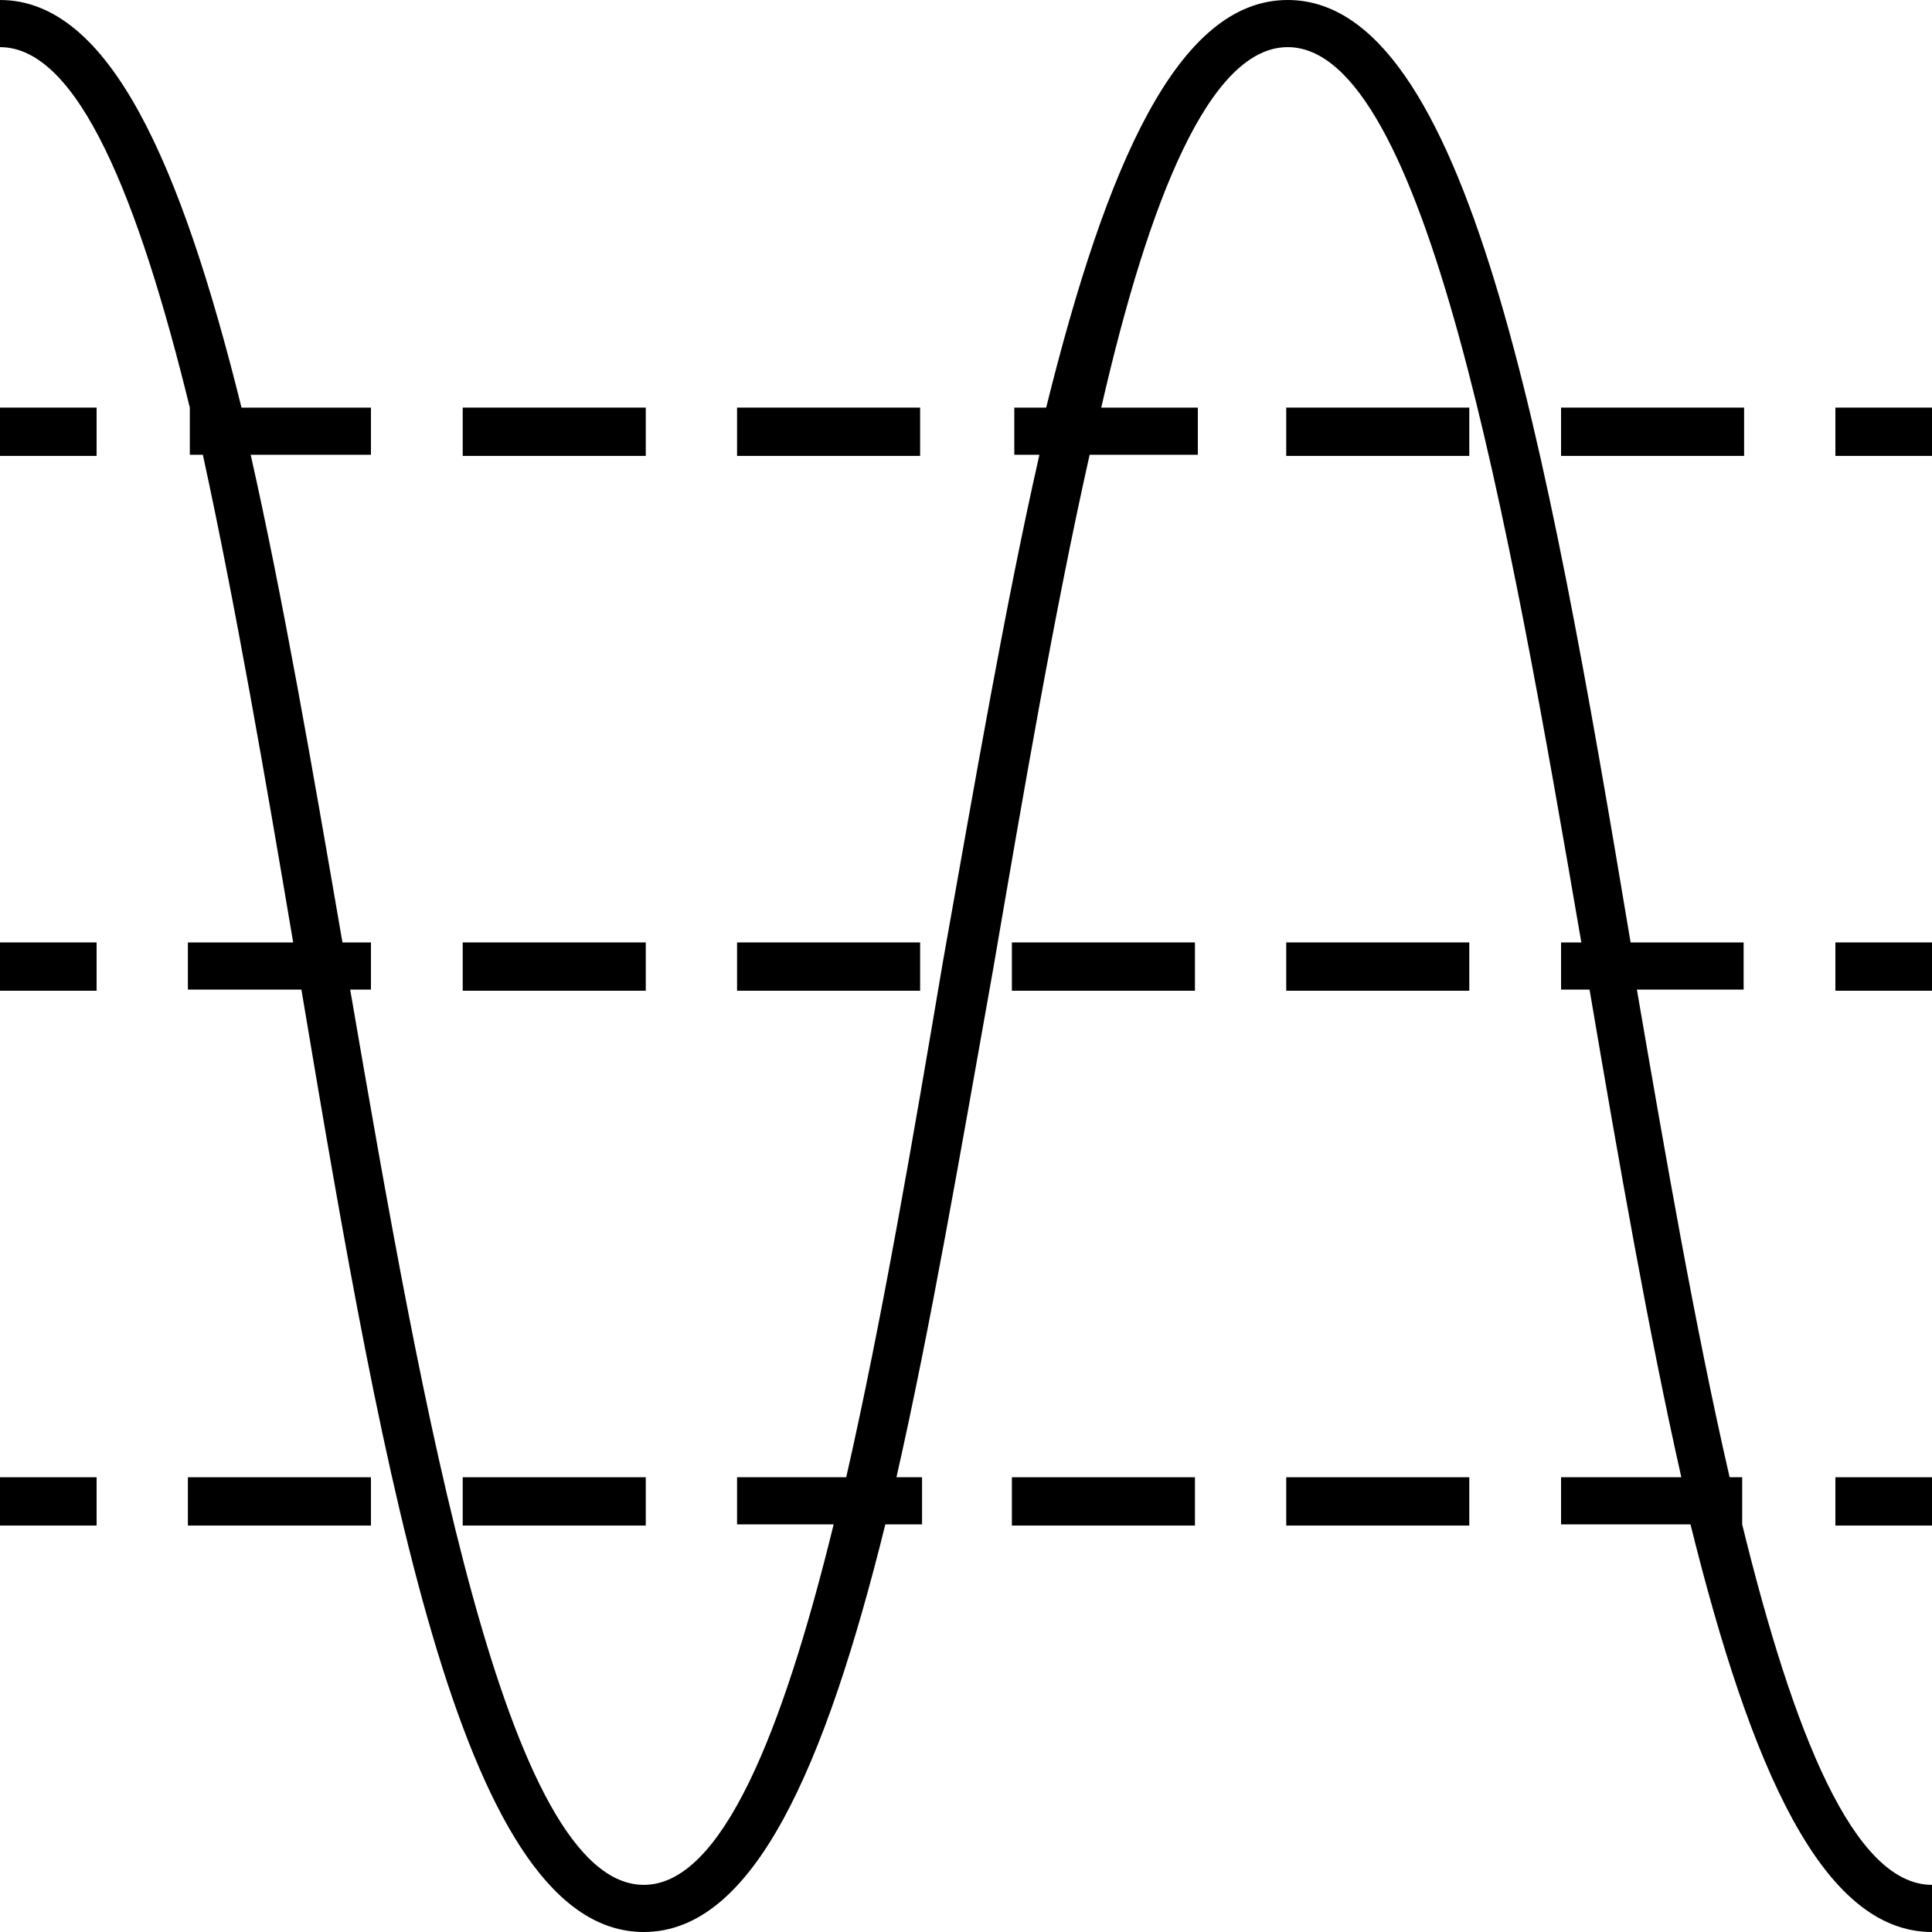 <?xml version="1.0" encoding="UTF-8"?>
<svg width="40px" height="40px" viewBox="0 0 40 40" version="1.1" xmlns="http://www.w3.org/2000/svg" xmlns:xlink="http://www.w3.org/1999/xlink">
    <title>icon_1</title>
    <g id="页面-1" stroke="none" stroke-width="1" fill="none" fill-rule="evenodd">
        <g id="uCT610" transform="translate(-1280, -4261)" fill="#000000" fill-rule="nonzero">
            <g id="icon_1" transform="translate(1280, 4261)">
                <path d="M36.07,31.561 L36.07,31.561 L36.07,30.585 L35.81,30.585 C35.1,27.502 34.48,23.922 33.89,20.488 L36.1,20.488 L36.1,19.512 L33.76,19.512 C32,8.995 30.37,0 26.66,0 C24.39,0 22.91,3.395 21.66,8.439 L21,8.439 L21,9.415 L21.52,9.415 C20.82,12.498 20.2,16.107 19.52,19.922 C18.91,23.532 18.26,27.337 17.52,30.585 L15.26,30.585 L15.26,31.561 L17.26,31.561 C16.2,35.883 14.94,39.024 13.33,39.024 C10.48,39.024 8.76,29.268 7.25,20.488 L7.68,20.488 L7.68,19.512 L7.09,19.512 C6.46,15.854 5.86,12.39 5.19,9.415 L7.68,9.415 L7.68,8.439 L5,8.439 C3.75,3.395 2.27,0 0,0 L0,0.976 C1.62,0.976 2.87,4.117 3.93,8.439 L3.93,8.439 L3.93,9.415 L4.2,9.415 C4.87,12.498 5.49,16.078 6.07,19.512 L3.89,19.512 L3.89,20.488 L6.24,20.488 C8,31.005 9.62,40 13.33,40 C15.6,40 17.08,36.605 18.33,31.561 L19.09,31.561 L19.09,30.585 L18.56,30.585 C19.26,27.502 19.88,23.893 20.56,20.078 C21.18,16.468 21.83,12.663 22.56,9.415 L24.8,9.415 L24.8,8.439 L22.8,8.439 C23.79,4.117 25.05,0.976 26.66,0.976 C29.51,0.976 31.23,10.732 32.74,19.512 L32.32,19.512 L32.32,20.488 L32.91,20.488 C33.53,24.146 34.14,27.61 34.81,30.585 L32.32,30.585 L32.32,31.561 L35,31.561 C36.25,36.605 37.73,40 40,40 L40,39.024 C38.38,39.024 37.13,35.883 36.07,31.561 Z" id="路径"></path>
                <rect id="矩形" x="0" y="30.585" width="2" height="1"></rect>
                <rect id="矩形" x="20.95" y="30.585" width="3.79" height="1"></rect>
                <rect id="矩形" x="9.58" y="30.585" width="3.79" height="1"></rect>
                <rect id="矩形" x="26.63" y="30.585" width="3.79" height="1"></rect>
                <rect id="矩形" x="3.89" y="30.585" width="3.79" height="1"></rect>
                <rect id="矩形" x="38" y="30.585" width="2" height="1"></rect>
                <rect id="矩形" x="0" y="19.512" width="2" height="1"></rect>
                <rect id="矩形" x="26.63" y="19.512" width="3.79" height="1"></rect>
                <rect id="矩形" x="9.58" y="19.512" width="3.79" height="1"></rect>
                <rect id="矩形" x="20.95" y="19.512" width="3.79" height="1"></rect>
                <rect id="矩形" x="15.26" y="19.512" width="3.79" height="1"></rect>
                <rect id="矩形" x="38" y="19.512" width="2" height="1"></rect>
                <rect id="矩形" x="0" y="8.439" width="2" height="1"></rect>
                <rect id="矩形" x="32.32" y="8.439" width="3.79" height="1"></rect>
                <rect id="矩形" x="15.26" y="8.439" width="3.79" height="1"></rect>
                <rect id="矩形" x="26.63" y="8.439" width="3.79" height="1"></rect>
                <rect id="矩形" x="9.58" y="8.439" width="3.79" height="1"></rect>
                <rect id="矩形" x="38" y="8.439" width="2" height="1"></rect>
            </g>
        </g>
    </g>
</svg>
